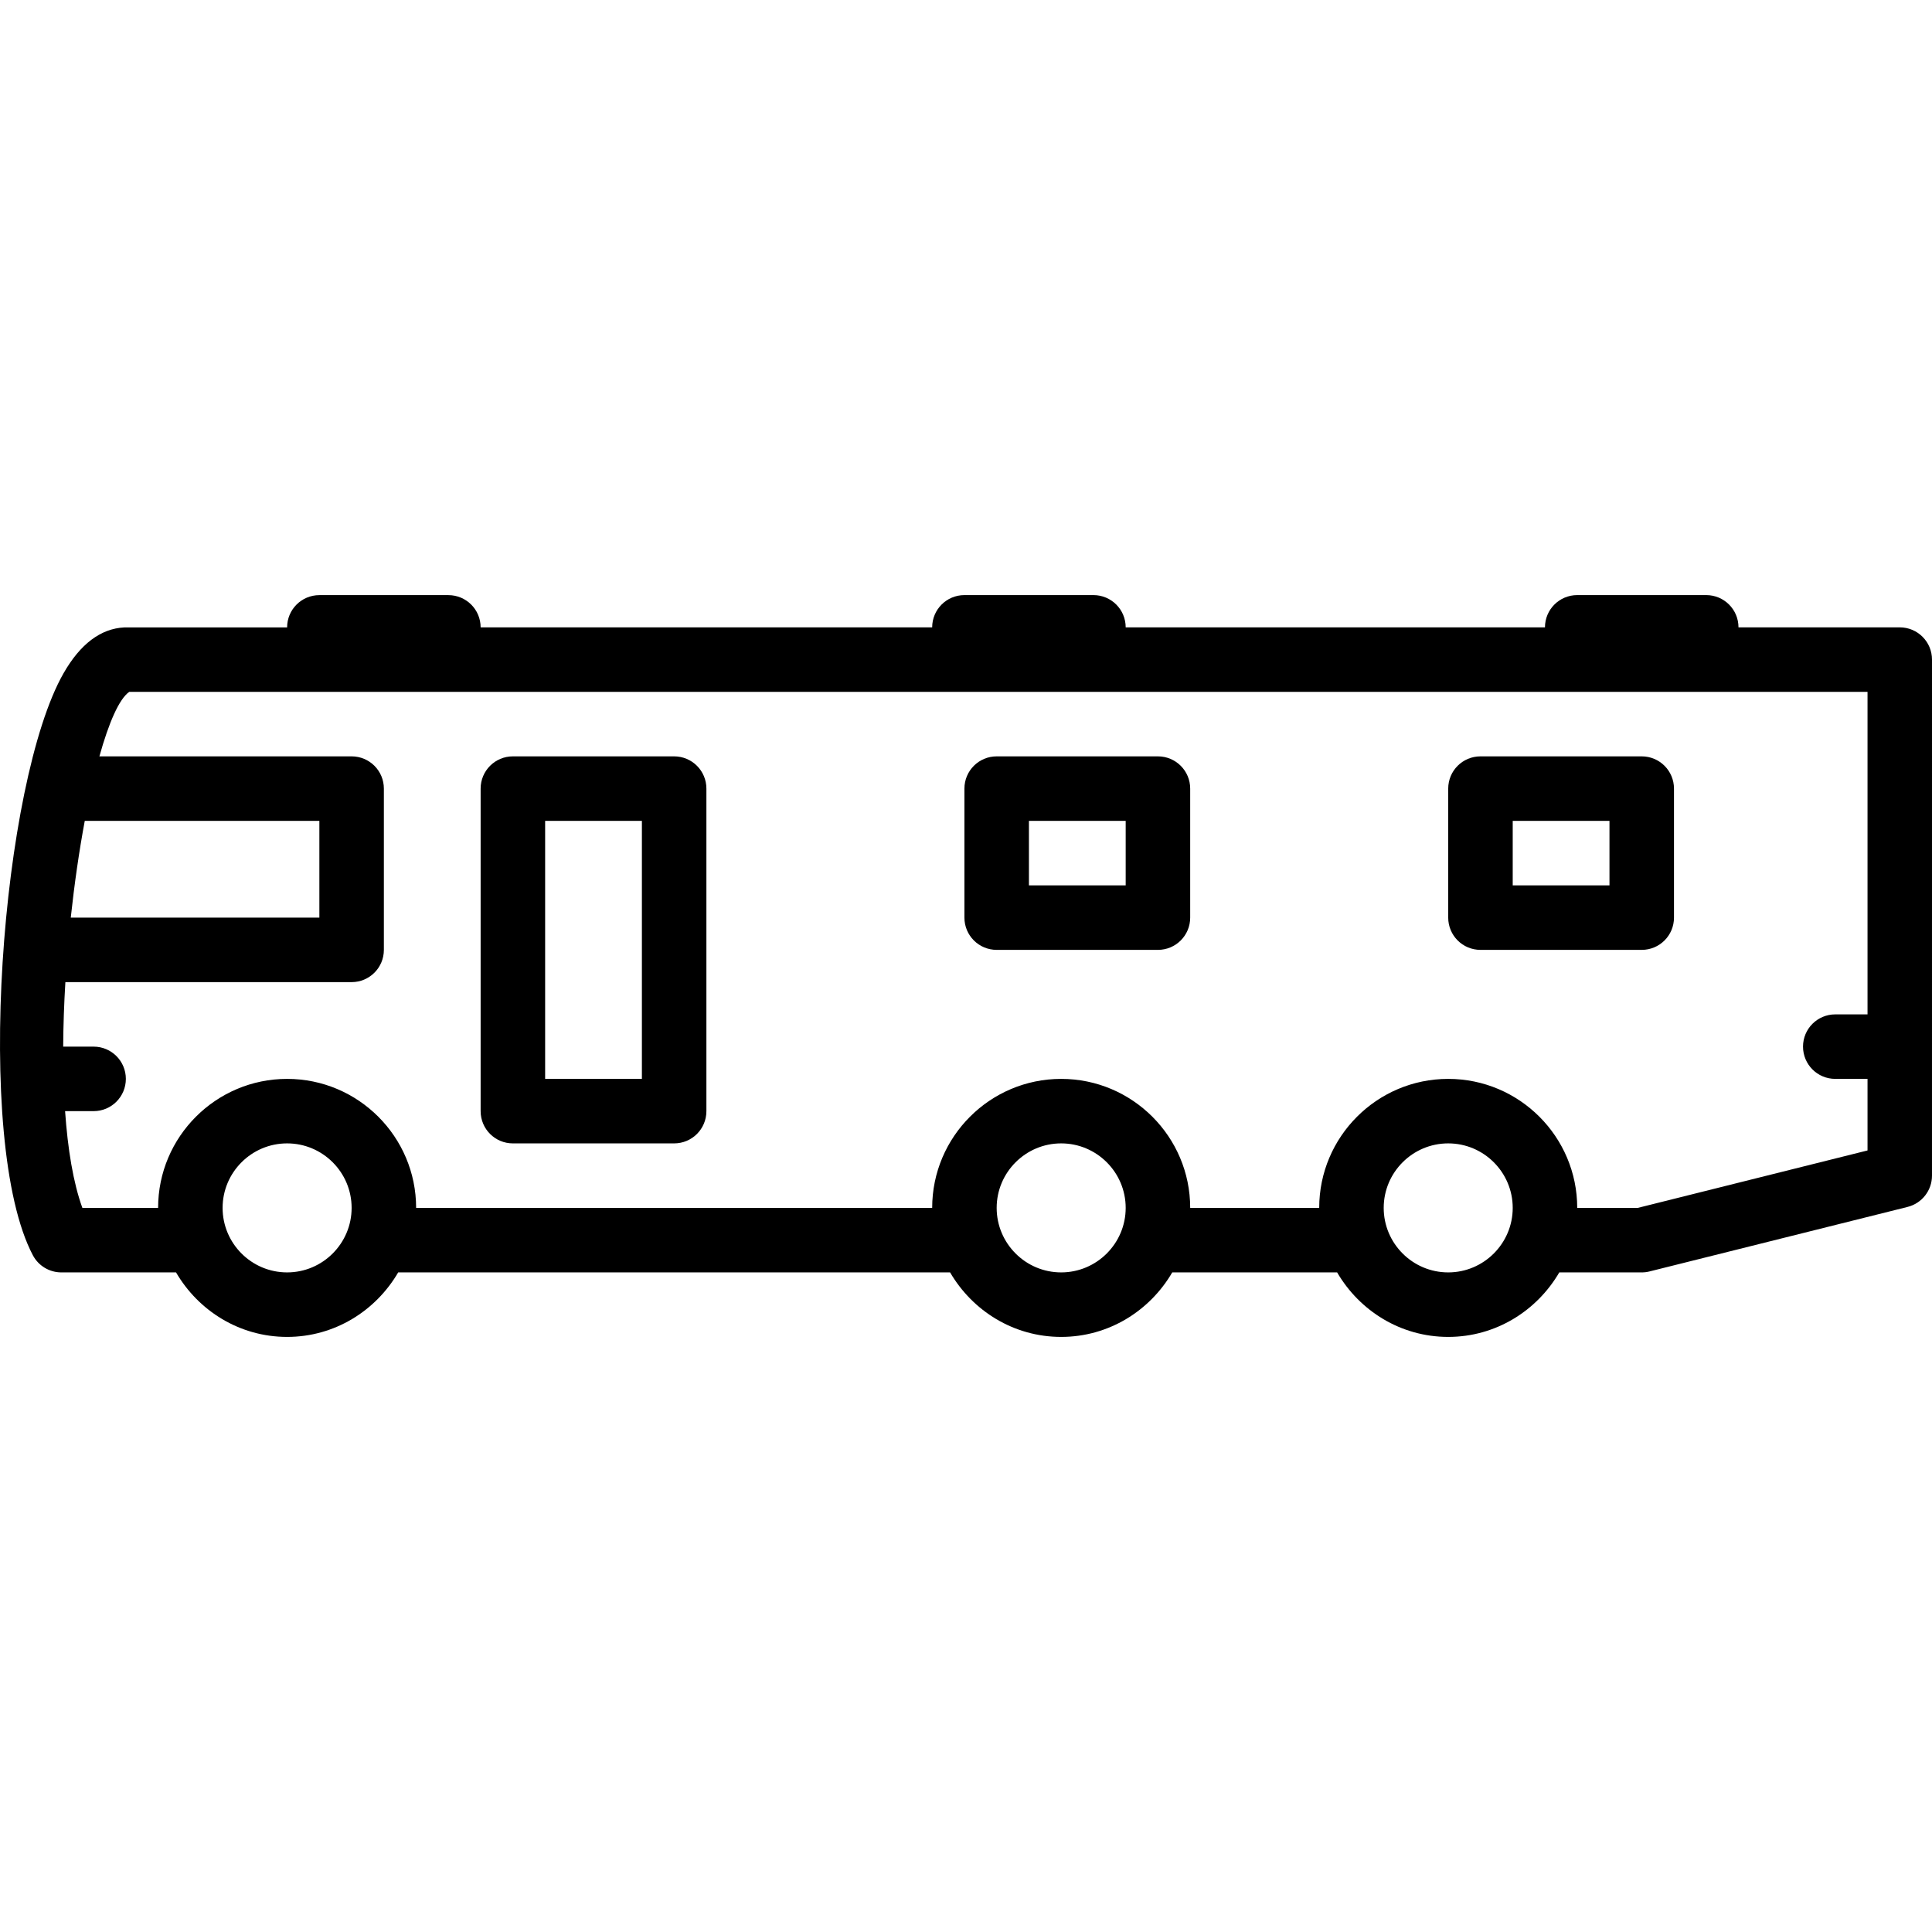 <?xml version="1.0" encoding="iso-8859-1"?>
<!-- Uploaded to: SVG Repo, www.svgrepo.com, Generator: SVG Repo Mixer Tools -->
<svg fill="#000000" height="800px" width="800px" version="1.1" id="Layer_1" xmlns="http://www.w3.org/2000/svg" xmlns:xlink="http://www.w3.org/1999/xlink" 
	 viewBox="0 0 512 512" xml:space="preserve">
<g>
	<g>
		<path d="M503.453,166.254h-42.736c0-4.727-3.821-8.547-8.547-8.547H417.98c-4.727,0-8.547,3.821-8.547,8.547H298.318
			c0-4.727-3.821-8.547-8.547-8.547h-34.189c-4.727,0-8.547,3.821-8.547,8.547c0,0,0,0,0,0.009H127.372
			c0-4.727-3.821-8.547-8.547-8.547H84.636c-4.727,0-8.547,3.821-8.547,8.547v0.009H32.933c-6.24,0.308-11.659,4.393-16.086,12.137
			C0.436,207.11-7.102,302.583,8.693,332.627c1.47,2.812,4.393,4.573,7.564,4.573h30.394c5.932,10.171,16.838,17.095,29.437,17.095
			s23.505-6.923,29.437-17.095h146.261c5.932,10.171,16.838,17.095,29.437,17.095c12.599,0,23.505-6.923,29.437-17.095h43.694
			c5.932,10.171,16.838,17.095,29.437,17.095s23.505-6.923,29.437-17.095h21.847c0.701,0,1.393-0.085,2.068-0.256l68.378-17.095
			c3.804-0.949,6.479-4.368,6.479-8.291V174.801C512,170.074,508.171,166.254,503.453,166.254z M22.463,217.537h62.173v25.642
			H18.753C19.727,234.145,20.992,225.426,22.463,217.537z M76.088,337.199c-9.428,0-17.095-7.667-17.095-17.095
			s7.667-17.095,17.095-17.095s17.095,7.667,17.095,17.095S85.507,337.199,76.088,337.199z M281.223,337.199
			c-9.428,0-17.095-7.667-17.095-17.095s7.667-17.095,17.095-17.095s17.095,7.667,17.095,17.095S290.643,337.199,281.223,337.199z
			 M383.791,337.199c-9.428,0-17.095-7.667-17.095-17.095s7.667-17.095,17.095-17.095s17.095,7.667,17.095,17.095
			S393.21,337.199,383.791,337.199z M494.914,268.821h-8.547c-4.727,0-8.547,3.821-8.547,8.547s3.821,8.547,8.547,8.547h8.547
			v18.966l-60.891,15.223H417.98c0-18.855-15.334-34.189-34.189-34.189s-34.189,15.334-34.189,34.189h-34.189
			c0-18.855-15.334-34.189-34.189-34.189s-34.189,15.334-34.189,34.189H110.277c0-18.855-15.334-34.189-34.189-34.189
			s-34.189,15.334-34.189,34.189H21.83c-2.427-6.693-3.88-15.599-4.581-25.642h7.556c4.727,0,8.547-3.821,8.547-8.547
			c0-4.727-3.821-8.547-8.547-8.547h-8.06c0.034-5.59,0.231-11.325,0.581-17.095h75.857c4.727,0,8.547-3.821,8.547-8.547V208.99
			c0-4.727-3.821-8.547-8.547-8.547h-66.84c2.504-8.966,5.24-15.24,7.915-17.095h460.656V268.821z"/>
	</g>
</g>
<g>
	<g>
		<path d="M178.656,200.443h-42.736c-4.727,0-8.547,3.821-8.547,8.547v85.473c0,4.727,3.821,8.547,8.547,8.547h42.736
			c4.727,0,8.547-3.821,8.547-8.547V208.99C187.203,204.263,183.374,200.443,178.656,200.443z M170.109,285.916h-25.642v-68.378
			h25.642V285.916z"/>
	</g>
</g>
<g>
	<g>
		<path d="M306.865,200.443h-42.736c-4.727,0-8.547,3.821-8.547,8.547v34.189c0,4.727,3.821,8.547,8.547,8.547h42.736
			c4.727,0,8.547-3.821,8.547-8.547V208.99C315.413,204.263,311.583,200.443,306.865,200.443z M298.318,234.632h-25.642v-17.095
			h25.642V234.632z"/>
	</g>
</g>
<g>
	<g>
		<path d="M435.075,200.443h-42.736c-4.727,0-8.547,3.821-8.547,8.547v34.189c0,4.727,3.821,8.547,8.547,8.547h42.736
			c4.727,0,8.547-3.821,8.547-8.547V208.99C443.622,204.263,439.793,200.443,435.075,200.443z M426.527,234.632h-25.642v-17.095
			h25.642V234.632z"/>
	</g>
</g>
</svg>